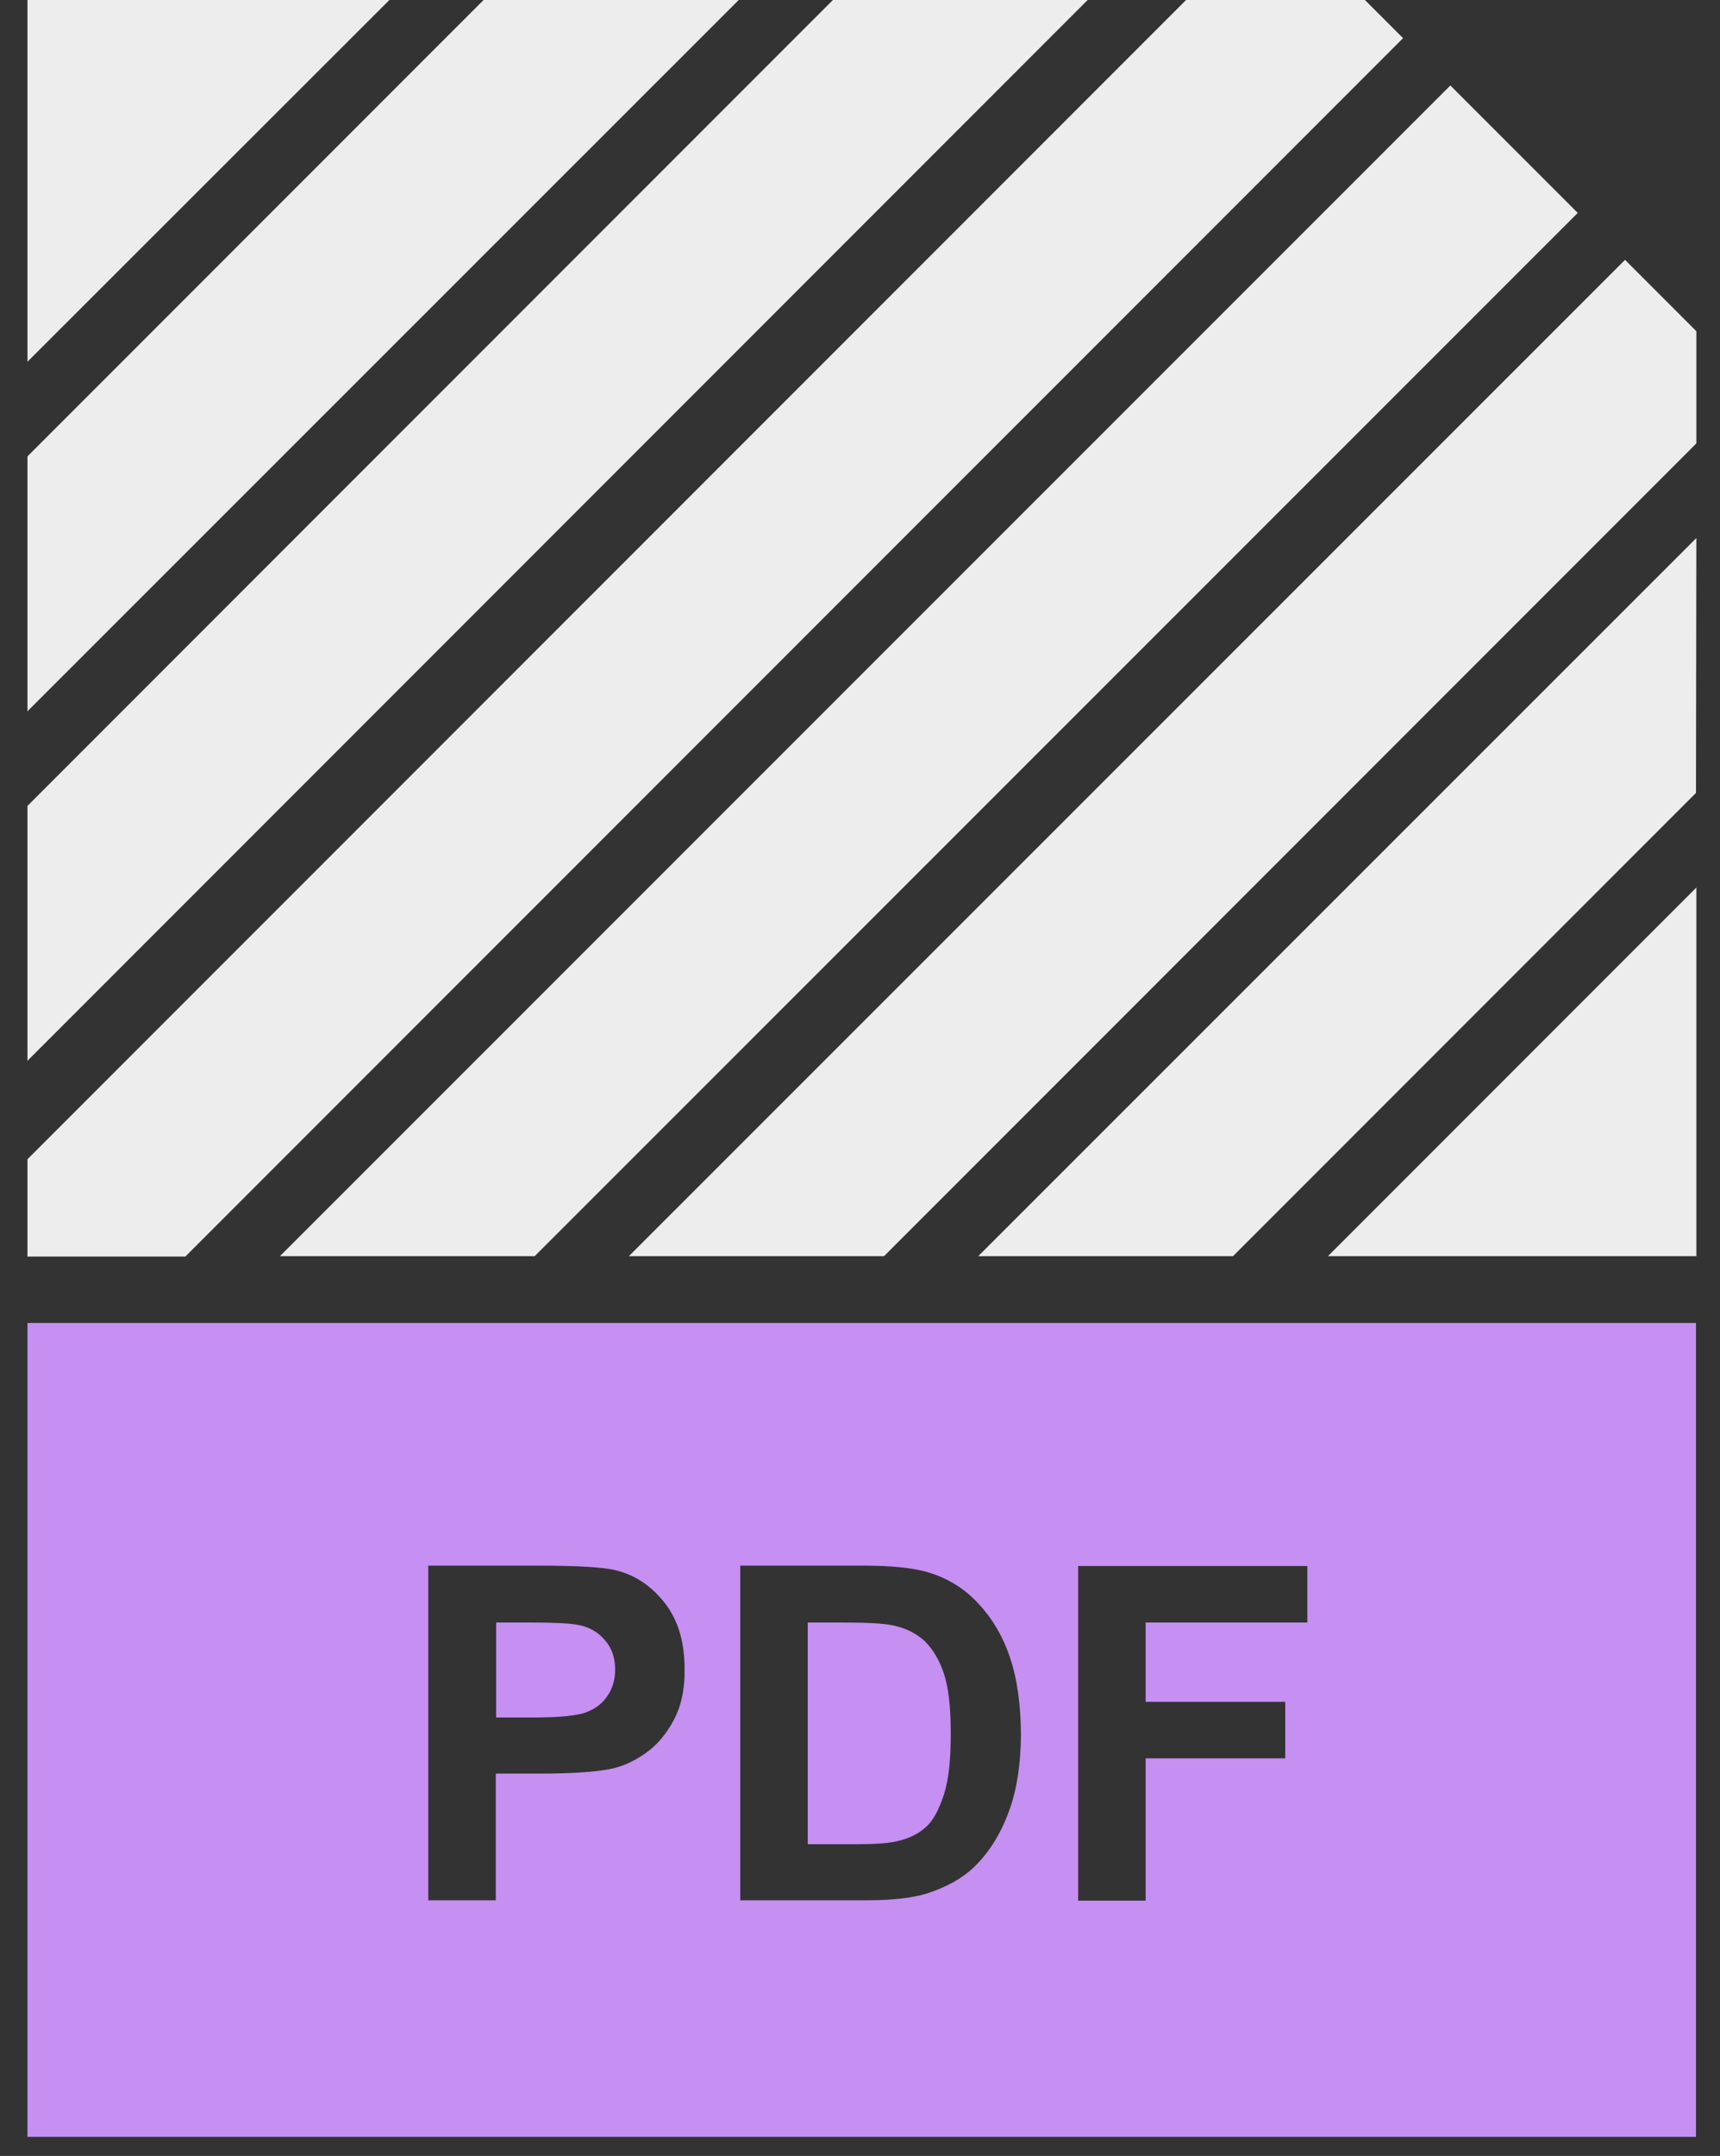 <?xml version="1.0" encoding="utf-8"?>
<!-- Generator: Adobe Illustrator 26.2.1, SVG Export Plug-In . SVG Version: 6.00 Build 0)  -->
<svg version="1.1" id="Layer_1" xmlns="http://www.w3.org/2000/svg" xmlns:xlink="http://www.w3.org/1999/xlink" x="0px" y="0px"
	 viewBox="0 0 451 565" style="enable-background:new 0 0 451 565;" xml:space="preserve">
<rect x="0" y="0" width="451" height="565" fill="#333333" stroke="none"/>
<style type="text/css">
	.st0{fill:#EDEDED;}
	.st1{fill:#C68FF2;}
</style>
<path class="st0" d="M231.8,329.2l213-213V86.8l-18.7-18.7L164.9,329.2L231.8,329.2z"/>
<path class="st0" d="M140.2,329.2L413.7,55.8l-33.4-33.4L73.4,329.2L140.2,329.2z"/>
<path class="st0" d="M444.8,232.6l-96.6,96.6h96.6V232.6z"/>
<path class="st0" d="M444.8,141L256.5,329.2h66.8l121.4-121.4L444.8,141z"/>
<path class="st0" d="M127.8-1L7.2,119.6v66.8L194.7-1L127.8-1z"/>
<path class="st0" d="M367.9,10l-10-10H311L7.2,303.8v25.5h41.4L367.9,10z"/>
<path class="st0" d="M7.2-1v95.8L103.1-1H7.2z"/>
<path class="st0" d="M219.4-1L7.2,211.2V278l279-279L219.4-1z"/>
<path class="st1" d="M242.5,430.1c-2.2-2-4.9-3.4-8.2-4.1c-2.5-0.6-7.3-0.8-14.5-0.8h-8v58.1H225c5,0,8.5-0.3,10.7-0.9
	c2.9-0.7,5.2-1.9,7.1-3.6c1.9-1.7,3.4-4.5,4.7-8.5s1.8-9.3,1.8-16.1c0-6.8-0.6-12-1.8-15.6C246.3,435,244.6,432.2,242.5,430.1
	L242.5,430.1z"/>
<path class="st1" d="M151.4,425.8c-2.1-0.4-6.4-0.6-12.7-0.6h-8.6v24.9h9.7c7,0,11.7-0.5,14-1.4c2.3-0.9,4.2-2.3,5.5-4.3
	c1.3-1.9,2-4.2,2-6.8c0-3.2-0.9-5.8-2.8-7.9C156.7,427.6,154.3,426.3,151.4,425.8L151.4,425.8z"/>
<path class="st1" d="M444.8,346.7H7.2V560h437.5V346.7z M176.6,450.9c-2,3.7-4.4,6.5-7.4,8.6c-3,2.1-6.1,3.5-9.2,4.1
	c-4.2,0.8-10.3,1.2-18.4,1.2h-11.6V498l-17.7,0v-87.7h28.4c10.8,0,17.8,0.4,21.1,1.3c5,1.3,9.2,4.2,12.6,8.6
	c3.4,4.4,5.1,10.1,5.1,17.1C179.6,442.7,178.6,447.2,176.6,450.9L176.6,450.9z M264.9,473.7c-2.2,6.4-5.3,11.5-9.4,15.5
	c-3.1,3-7.2,5.3-12.4,7c-3.9,1.2-9.1,1.8-15.7,1.8h-33.3v-87.7h32.4c7.3,0,12.9,0.6,16.7,1.7c5.1,1.5,9.6,4.2,13.2,8.1
	c3.7,3.9,6.5,8.6,8.4,14.2s2.9,12.5,2.9,20.7C267.6,462.2,266.7,468.5,264.9,473.7L264.9,473.7z M342.8,425.2h-42.4V446H337v14.8
	h-36.6v37.3h-17.7v-87.7h60.1V425.2z"/>
</svg>
